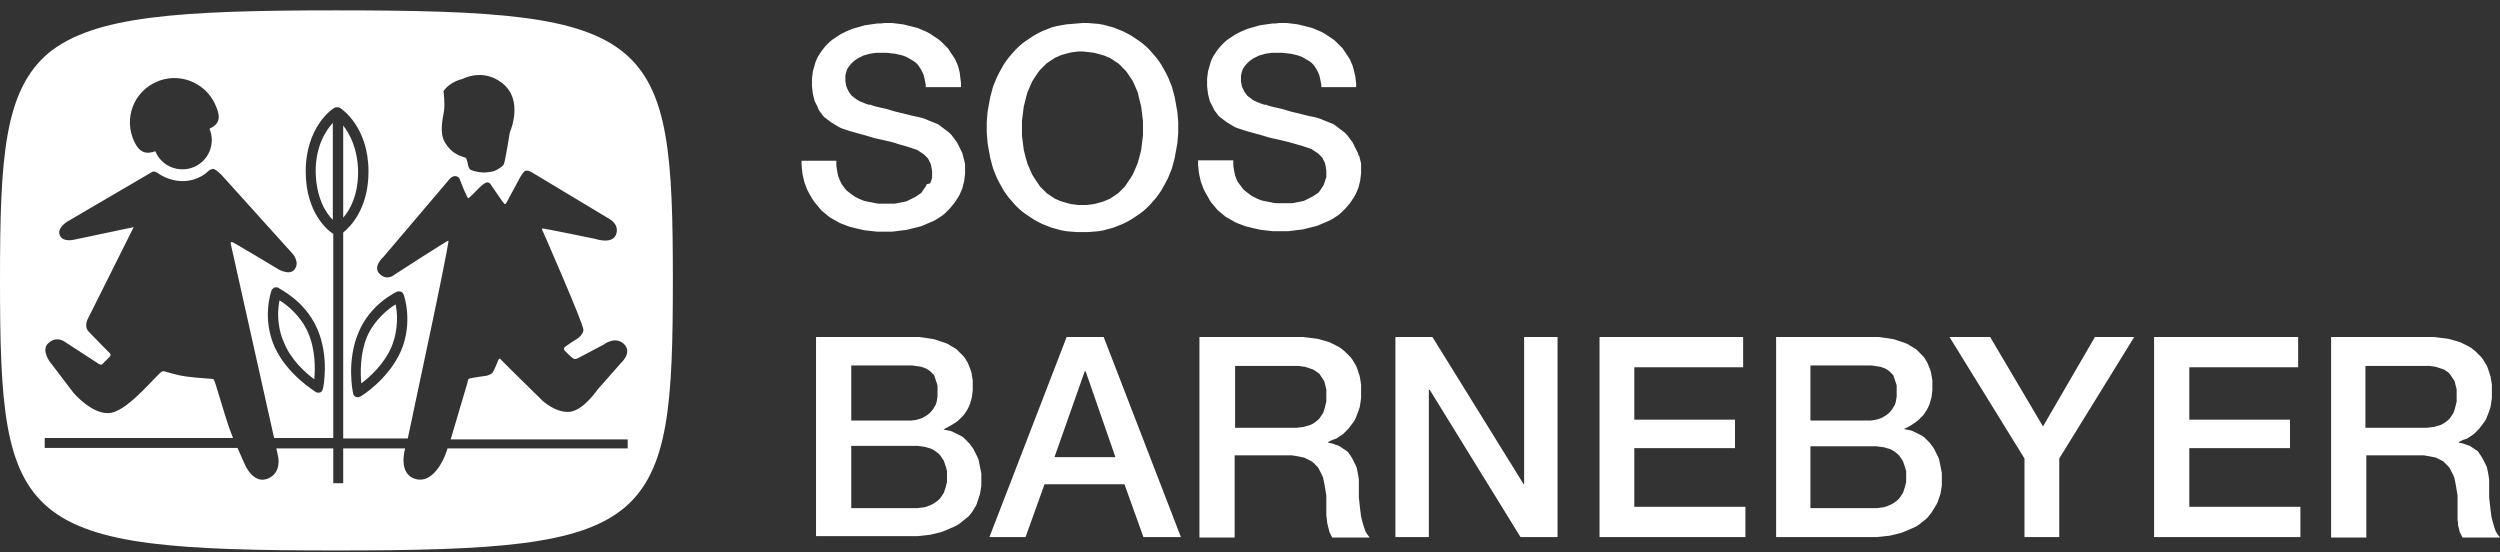 <svg width="181" height="40" viewBox="0 0 181 40" fill="none" xmlns="http://www.w3.org/2000/svg">
<rect x="0" y="0" width="181" height="40" fill="#333333" stroke="none"/>
<path d="M24.848 9.088V15.758C25.339 15.202 25.927 14.155 25.927 12.423C25.894 10.723 25.306 9.676 24.848 9.088ZM22.756 27.462C22.821 26.71 22.854 25.337 22.298 24.062C21.742 22.82 20.761 22.068 20.238 21.741C20.107 22.362 20.009 23.572 20.565 24.814C21.088 26.089 22.134 27.005 22.756 27.462ZM24.096 15.921V8.892C23.606 9.447 22.854 10.526 22.854 12.423C22.887 14.352 23.606 15.431 24.096 15.921ZM28.346 25.108C28.87 23.833 28.772 22.623 28.641 22.035C28.118 22.362 27.137 23.114 26.581 24.356C26.058 25.599 26.091 27.005 26.156 27.756C26.777 27.299 27.823 26.351 28.346 25.108ZM45.184 3.824C41.948 1.143 35.866 0.75 24.325 0.75C12.849 0.75 6.801 1.176 3.531 3.824C0.294 6.537 0 11.442 0 20.269C0 29.195 0.294 34.099 3.531 36.78C6.768 39.461 12.849 39.854 24.325 39.854C35.866 39.854 41.948 39.461 45.184 36.78C48.421 34.067 48.715 29.162 48.715 20.269C48.715 11.409 48.421 6.505 45.184 3.824ZM32.106 6.603C32.597 5.884 33.48 5.72 33.48 5.72C33.48 5.72 34.951 4.903 36.357 6.014C37.959 7.257 36.913 9.578 36.913 9.578C36.913 9.578 36.586 11.605 36.488 11.867C36.389 12.128 35.768 12.39 35.768 12.39C35.768 12.39 35.409 12.488 35.016 12.488C34.624 12.488 34.199 12.357 34.068 12.292C33.905 12.194 33.872 11.867 33.872 11.867C33.872 11.867 33.807 11.572 33.741 11.442C33.643 11.344 32.793 11.311 32.205 10.297C31.812 9.611 32.041 8.663 32.139 8.074C32.237 7.486 32.106 6.603 32.106 6.603ZM11.28 5.949C12.882 5.197 14.811 5.916 15.563 7.518C16.053 8.565 15.857 8.99 15.171 9.317C15.268 9.578 15.334 9.84 15.334 10.134C15.334 11.311 14.386 12.259 13.209 12.259C12.326 12.259 11.574 11.736 11.247 10.951C10.593 11.18 10.103 11.082 9.71 10.232C8.958 8.597 9.645 6.701 11.28 5.949ZM45.446 32.465H32.401L32.303 32.759C32.303 32.759 31.551 35.047 30.112 34.688C28.772 34.328 29.327 32.497 29.327 32.497V32.465H24.848V34.982H24.129V32.465H20.009L20.14 33.086C20.14 33.086 20.402 34.23 19.388 34.655C18.309 35.08 17.721 33.609 17.721 33.609C17.721 33.609 17.492 33.118 17.198 32.432H3.237V31.713H16.871C16.773 31.451 16.674 31.189 16.576 30.928C16.151 29.686 15.563 27.528 15.465 27.462C15.334 27.397 14.484 27.397 13.536 27.266C12.555 27.135 11.901 26.841 11.77 26.874C11.476 26.939 9.416 29.62 8.076 29.882C6.735 30.143 5.297 28.41 5.297 28.41L3.629 26.22C3.629 26.22 2.975 25.37 3.466 24.879C4.054 24.291 4.643 24.716 4.643 24.716C4.643 24.716 6.899 26.187 7.16 26.351C7.356 26.449 7.389 26.383 7.389 26.383C7.389 26.383 7.749 26.024 7.945 25.828C8.076 25.664 7.945 25.566 7.945 25.566C7.945 25.566 6.833 24.454 6.408 23.997C6.049 23.604 6.376 23.049 6.376 23.049L9.678 16.444L5.329 17.36C5.329 17.36 4.512 17.556 4.316 17C4.12 16.444 4.97 15.986 4.97 15.986L10.724 12.619C10.724 12.619 10.986 12.455 11.084 12.423C11.214 12.39 11.411 12.521 11.411 12.521C11.411 12.521 12.195 13.142 13.307 13.109C14.418 13.076 15.04 12.423 15.04 12.423C15.04 12.423 15.203 12.259 15.399 12.226C15.595 12.194 16.086 12.717 16.086 12.717L21.186 18.373C21.186 18.373 21.742 18.994 21.317 19.517C20.957 19.975 20.14 19.485 20.14 19.485C20.14 19.485 16.936 17.556 16.805 17.523C16.674 17.49 16.707 17.654 16.707 17.654L19.846 31.713H24.129V16.934C23.802 16.738 22.134 15.463 22.134 12.423C22.134 9.12 24.129 7.845 24.194 7.813C24.325 7.747 24.488 7.747 24.619 7.813C24.717 7.878 26.679 9.153 26.679 12.423C26.679 15.104 25.371 16.411 24.848 16.836V31.745H29.524L31.453 22.623C31.453 22.623 32.532 17.458 32.466 17.425C32.401 17.392 28.575 19.877 28.575 19.877C28.575 19.877 28.052 20.367 27.497 19.844C26.941 19.321 27.758 18.602 27.758 18.602L32.564 12.946C32.564 12.946 32.728 12.749 32.956 12.749C33.251 12.782 33.283 12.978 33.283 12.978C33.283 12.978 33.807 14.352 33.905 14.352C33.97 14.352 34.689 13.6 34.689 13.6C34.689 13.6 35.049 13.24 35.245 13.207C35.441 13.175 35.539 13.371 35.539 13.371L36.324 14.515C36.324 14.515 36.52 14.777 36.553 14.777C36.618 14.777 36.684 14.646 36.684 14.646L37.599 12.946C37.599 12.946 37.795 12.553 37.992 12.39C38.188 12.259 38.58 12.521 38.58 12.521L44.073 15.823C44.073 15.823 44.825 16.183 44.629 16.902C44.4 17.752 43.092 17.294 43.092 17.294C43.092 17.294 39.299 16.509 39.267 16.542C39.201 16.608 39.299 16.738 39.299 16.738C39.299 16.738 42.275 23.506 42.242 23.898C42.209 24.226 41.849 24.487 41.849 24.487C41.849 24.487 40.836 25.108 40.836 25.206C40.803 25.304 40.901 25.402 40.901 25.402C40.901 25.402 41.425 25.958 41.588 25.991C41.719 26.024 41.98 25.86 41.98 25.86L43.713 24.945C43.713 24.945 44.531 24.291 45.184 24.912C45.806 25.533 44.956 26.285 44.956 26.285L43.255 28.214C43.255 28.214 42.275 29.686 41.261 29.816C40.215 29.914 39.267 28.999 39.267 28.999C39.267 28.999 36.259 26.056 36.226 25.991C36.161 25.926 36.095 26.024 36.095 26.024C36.095 26.024 35.768 26.874 35.638 27.005C35.507 27.135 35.245 27.201 35.245 27.201C35.245 27.201 34.003 27.364 33.937 27.43C33.872 27.462 33.839 27.724 33.839 27.724L32.63 31.811H45.446V32.465ZM22.952 23.768C23.867 25.795 23.41 28.084 23.377 28.149C23.344 28.28 23.279 28.378 23.181 28.41C23.083 28.443 22.952 28.443 22.854 28.378C22.788 28.312 20.794 27.135 19.878 25.108C18.963 23.049 19.617 21.152 19.65 21.054C19.682 20.956 19.748 20.891 19.846 20.825C19.944 20.793 20.042 20.793 20.14 20.825C20.206 20.923 22.036 21.708 22.952 23.768ZM28.739 21.119C28.837 21.087 28.935 21.087 29.033 21.119C29.131 21.152 29.197 21.25 29.229 21.348C29.262 21.414 29.916 23.343 29.033 25.402C28.15 27.43 26.189 28.672 26.091 28.705C25.992 28.77 25.862 28.77 25.764 28.737C25.666 28.705 25.567 28.574 25.567 28.476C25.535 28.378 25.077 26.122 25.96 24.062C26.81 22.002 28.674 21.152 28.739 21.119Z" fill="white"/>
<path d="M64.05 1.667H64.345H64.606L64.868 1.699L65.129 1.732L65.391 1.765L65.653 1.83L65.914 1.895L66.176 1.961L66.437 2.026L66.666 2.124L66.895 2.222L67.124 2.32L67.353 2.451L67.549 2.582L67.745 2.713L67.941 2.844L68.137 3.007L68.301 3.17L68.464 3.334L68.628 3.497L68.759 3.694L68.889 3.89L69.02 4.086L69.151 4.282L69.249 4.511L69.347 4.74L69.412 4.969L69.478 5.23L69.511 5.492L69.543 5.753L69.576 6.015V6.309H67.026V6.146L66.993 5.982L66.96 5.819L66.928 5.655L66.895 5.525L66.862 5.394L66.797 5.263L66.731 5.132L66.666 5.001L66.601 4.903L66.535 4.805L66.47 4.707L66.372 4.609L66.274 4.511L66.176 4.446L66.078 4.38L65.849 4.249L65.62 4.119L65.358 4.021L65.097 3.955L64.802 3.89L64.508 3.857L64.214 3.824H63.887H63.658H63.429L63.2 3.857L62.972 3.89L62.743 3.955L62.514 4.021L62.318 4.119L62.121 4.217L61.925 4.347L61.762 4.478L61.598 4.642L61.468 4.805L61.402 4.903L61.337 5.001L61.304 5.099L61.272 5.198L61.239 5.328L61.206 5.459V5.59V5.721V5.917L61.239 6.08L61.272 6.244L61.337 6.407L61.402 6.538L61.468 6.669L61.566 6.8L61.664 6.93L61.795 7.028L61.925 7.127L62.056 7.225L62.22 7.323L62.383 7.388L62.547 7.454L62.71 7.519L62.906 7.584H62.939H62.972H63.037L63.102 7.617L63.2 7.65L63.299 7.682L63.429 7.715L63.56 7.748L63.854 7.813L64.149 7.879L64.476 7.977L64.802 8.075L65.489 8.238L66.143 8.402L66.306 8.434L66.47 8.467L66.601 8.5L66.731 8.532L66.83 8.565L66.928 8.598L67.026 8.631L67.091 8.663L67.255 8.729L67.418 8.794L67.582 8.859L67.745 8.925L67.909 8.99L68.039 9.088L68.17 9.186L68.301 9.284L68.432 9.383L68.562 9.481L68.693 9.579L68.791 9.677L68.889 9.775L68.987 9.906L69.086 10.036L69.184 10.167L69.282 10.298L69.347 10.429L69.412 10.559L69.478 10.69L69.543 10.821L69.609 10.952L69.674 11.083L69.707 11.213L69.74 11.344L69.772 11.475L69.805 11.606L69.838 11.737L69.87 11.867V11.998V12.129V12.26V12.554L69.838 12.848L69.805 13.11L69.74 13.371L69.674 13.633L69.576 13.862L69.478 14.091L69.347 14.319L69.216 14.516L69.086 14.712L68.922 14.908L68.759 15.104L68.595 15.268L68.432 15.431L68.236 15.595L68.039 15.725L67.843 15.856L67.614 15.987L67.385 16.085L67.157 16.183L66.928 16.281L66.699 16.379L66.437 16.445L66.176 16.51L65.914 16.575L65.653 16.641L65.391 16.674L65.129 16.706L64.868 16.739L64.606 16.772H64.345H64.083H63.789H63.495L63.2 16.739L62.906 16.706L62.612 16.674L62.318 16.608L62.023 16.543L61.762 16.477L61.5 16.412L61.239 16.314L60.977 16.216L60.748 16.118L60.52 15.987L60.291 15.856L60.062 15.725L59.866 15.562L59.669 15.398L59.473 15.235L59.31 15.039L59.146 14.843L58.983 14.646L58.819 14.418L58.689 14.189L58.558 13.96L58.427 13.698L58.329 13.437L58.231 13.175L58.165 12.881L58.1 12.587L58.067 12.292L58.035 11.965V11.639H60.552V11.835V12.031L60.585 12.227L60.618 12.423L60.65 12.587L60.683 12.75L60.748 12.914L60.814 13.077L60.879 13.208L60.944 13.339L61.043 13.469L61.141 13.6L61.239 13.731L61.337 13.829L61.468 13.927L61.598 14.025L61.729 14.123L61.86 14.221L61.991 14.287L62.121 14.352L62.252 14.418L62.416 14.483L62.579 14.548L62.743 14.581L62.906 14.614L63.07 14.646L63.233 14.679L63.397 14.712L63.593 14.745H63.789H63.985H64.181H64.377H64.574H64.77L64.966 14.712L65.129 14.679L65.293 14.646L65.456 14.614L65.62 14.581L65.751 14.516L65.882 14.45L66.012 14.385L66.143 14.319L66.274 14.254L66.372 14.189L66.47 14.123L66.568 14.058L66.666 13.992L66.731 13.927L66.797 13.829L66.862 13.731L66.928 13.633L66.993 13.535L67.058 13.437L67.091 13.339L67.353 13.273L67.385 13.175L67.418 13.077L67.451 12.979L67.484 12.881V12.783V12.685V12.587V12.39L67.451 12.194L67.418 12.031L67.385 11.867L67.32 11.737L67.255 11.606L67.189 11.475L67.091 11.377L66.993 11.279L66.895 11.181L66.797 11.115L66.699 11.05L66.601 10.985L66.503 10.919L66.405 10.854L66.306 10.821L66.11 10.756L65.914 10.69L65.718 10.625L65.489 10.559L65.26 10.494L65.031 10.429L64.737 10.331L64.476 10.265L64.214 10.2L63.92 10.134L63.626 10.069L63.331 10.004L63.004 9.906L62.677 9.808L62.318 9.709L61.958 9.611L61.729 9.546L61.5 9.481L61.304 9.415L61.108 9.35L60.912 9.284L60.716 9.186L60.552 9.088L60.389 8.99L60.225 8.892L60.094 8.794L59.964 8.696L59.833 8.598L59.702 8.5L59.604 8.402L59.506 8.271L59.408 8.14L59.31 8.009L59.244 7.879L59.179 7.715L59.114 7.584L59.048 7.454L58.983 7.323L58.95 7.192L58.917 7.061L58.852 6.8L58.819 6.538L58.787 6.244V5.95V5.688L58.819 5.426L58.852 5.165L58.917 4.936L58.983 4.707L59.048 4.478L59.146 4.249L59.244 4.053L59.375 3.857L59.506 3.661L59.637 3.497L59.767 3.334L59.931 3.17L60.094 3.007L60.258 2.876L60.454 2.745L60.65 2.615L60.846 2.484L61.043 2.386L61.239 2.288L61.468 2.19L61.697 2.092L61.925 2.026L62.154 1.961L62.383 1.895L62.612 1.83L62.841 1.797L63.07 1.765L63.299 1.732L63.527 1.699H63.756L64.05 1.667ZM78.371 3.726H78.077L77.815 3.759L77.554 3.792L77.292 3.857L77.063 3.922L76.834 3.988L76.605 4.086L76.376 4.184L76.18 4.315L75.984 4.446L75.788 4.576L75.625 4.74L75.461 4.903L75.298 5.067L75.167 5.23L75.036 5.426L74.905 5.623L74.775 5.819L74.676 6.015L74.578 6.244L74.48 6.473L74.382 6.702L74.317 6.93L74.251 7.192L74.186 7.454L74.121 7.715L74.088 7.977L74.055 8.238L74.022 8.5L73.99 8.761V9.023V9.284V9.546V9.808L74.022 10.069L74.055 10.331L74.088 10.592L74.121 10.854L74.186 11.115L74.251 11.377L74.317 11.606L74.382 11.835L74.48 12.063L74.578 12.292L74.676 12.521L74.775 12.717L74.905 12.914L75.036 13.11L75.167 13.306L75.298 13.502L75.461 13.666L75.625 13.829L75.788 13.992L75.984 14.123L76.18 14.254L76.376 14.385L76.605 14.483L76.834 14.581L77.063 14.646L77.292 14.712L77.554 14.777L77.815 14.81L78.077 14.843H78.371H78.665L78.927 14.81L79.188 14.777L79.45 14.712L79.679 14.646L79.908 14.581L80.136 14.483L80.365 14.385L80.561 14.254L80.758 14.123L80.954 13.992L81.117 13.829L81.281 13.666L81.444 13.502L81.575 13.306L81.706 13.11L81.837 12.914L81.967 12.717L82.066 12.521L82.163 12.292L82.262 12.063L82.36 11.835L82.425 11.606L82.49 11.377L82.556 11.115L82.621 10.854L82.654 10.592L82.687 10.331L82.719 10.069L82.752 9.808V9.546V9.284V9.023V8.761L82.719 8.5L82.687 8.238L82.654 7.977L82.621 7.715L82.556 7.454L82.49 7.192L82.425 6.93L82.392 6.734L82.294 6.505L82.196 6.276L82.098 6.048L82 5.851L81.869 5.655L81.739 5.459L81.608 5.263L81.477 5.099L81.314 4.936L81.15 4.773L80.987 4.609L80.79 4.478L80.594 4.347L80.398 4.217L80.169 4.119L79.94 4.021L79.711 3.955L79.483 3.89L79.221 3.824L78.959 3.792L78.698 3.759L78.371 3.726ZM78.371 1.667H78.763L79.156 1.699L79.548 1.732L79.908 1.797L80.267 1.895L80.627 1.993L80.954 2.124L81.281 2.255L81.608 2.418L81.902 2.582L82.196 2.778L82.49 2.974L82.752 3.17L83.014 3.399L83.243 3.628L83.471 3.89L83.7 4.151L83.896 4.413L84.093 4.707L84.256 5.001L84.419 5.296L84.583 5.623L84.714 5.95L84.844 6.276L84.943 6.636L85.041 6.996L85.106 7.355L85.171 7.715L85.237 8.075L85.27 8.434L85.302 8.827V9.219V9.611L85.27 10.004L85.237 10.396L85.171 10.756L85.106 11.115L85.041 11.475L84.943 11.835L84.844 12.194L84.714 12.521L84.583 12.848L84.419 13.175L84.256 13.469L84.093 13.764L83.896 14.058L83.7 14.319L83.471 14.581L83.243 14.843L83.014 15.071L82.752 15.3L82.49 15.496L82.196 15.693L81.902 15.889L81.608 16.052L81.281 16.216L80.954 16.346L80.627 16.477L80.267 16.575L79.908 16.674L79.548 16.739L79.156 16.772L78.763 16.804H78.371H77.979L77.586 16.772L77.194 16.739L76.834 16.674L76.475 16.575L76.115 16.477L75.788 16.346L75.461 16.216L75.134 16.052L74.84 15.889L74.546 15.693L74.251 15.496L73.99 15.3L73.728 15.071L73.499 14.843L73.27 14.581L73.042 14.319L72.846 14.058L72.649 13.764L72.486 13.469L72.322 13.175L72.159 12.848L72.028 12.521L71.897 12.194L71.799 11.835L71.701 11.475L71.636 11.115L71.57 10.756L71.505 10.396L71.472 10.004L71.44 9.611V9.219V8.827L71.472 8.434L71.505 8.075L71.57 7.715L71.636 7.355L71.701 6.996L71.799 6.636L71.897 6.276L72.028 5.95L72.159 5.623L72.322 5.296L72.486 5.001L72.649 4.707L72.846 4.413L73.042 4.151L73.27 3.89L73.499 3.628L73.728 3.399L73.99 3.17L74.251 2.974L74.546 2.778L74.84 2.582L75.134 2.418L75.461 2.255L75.788 2.124L76.115 1.993L76.475 1.895L76.834 1.83L77.194 1.765L77.586 1.732L77.979 1.699L78.371 1.667ZM92.593 1.667H92.888H93.182L93.443 1.699L93.705 1.732L93.966 1.765L94.228 1.83L94.49 1.895L94.751 1.961L95.013 2.026L95.242 2.124L95.47 2.222L95.699 2.32L95.928 2.451L96.124 2.582L96.32 2.713L96.517 2.844L96.713 3.007L96.876 3.17L97.04 3.334L97.203 3.497L97.334 3.694L97.465 3.89L97.596 4.086L97.726 4.282L97.824 4.511L97.922 4.74L97.988 4.969L98.053 5.23L98.119 5.492L98.151 5.753L98.184 6.015V6.309H95.667V6.146L95.634 5.982L95.601 5.819L95.569 5.655L95.536 5.525L95.503 5.394L95.438 5.263L95.372 5.132L95.307 5.001L95.242 4.903L95.176 4.805L95.111 4.707L95.013 4.609L94.915 4.511L94.817 4.446L94.718 4.38L94.49 4.249L94.261 4.119L93.999 4.021L93.738 3.955L93.443 3.89L93.149 3.857L92.855 3.824H92.528H92.299H92.07L91.841 3.857L91.612 3.89L91.383 3.955L91.155 4.021L90.959 4.119L90.762 4.217L90.566 4.347L90.403 4.478L90.239 4.642L90.108 4.805L90.043 4.903L89.978 5.001L89.945 5.099L89.912 5.198L89.88 5.328L89.847 5.459V5.59V5.721V5.917L89.88 6.08L89.912 6.244L89.978 6.407L90.043 6.538L90.108 6.669L90.207 6.8L90.305 6.93L90.435 7.028L90.566 7.127L90.697 7.225L90.86 7.323L91.024 7.388L91.187 7.454L91.351 7.519L91.547 7.584H91.58H91.612H91.678L91.743 7.617L91.841 7.65L91.939 7.682L92.07 7.715L92.201 7.748L92.495 7.813L92.789 7.879L93.116 7.977L93.443 8.075L94.13 8.238L94.784 8.402L94.947 8.434L95.111 8.467L95.242 8.5L95.372 8.532L95.47 8.565L95.569 8.598L95.667 8.631L95.732 8.663L95.895 8.729L96.059 8.794L96.222 8.859L96.386 8.925L96.549 8.99L96.68 9.088L96.811 9.186L96.942 9.284L97.072 9.383L97.203 9.481L97.334 9.579L97.432 9.677L97.53 9.775L97.628 9.906L97.726 10.036L97.824 10.167L97.922 10.298L97.988 10.429L98.053 10.559L98.119 10.69L98.184 10.821L98.249 10.952L98.315 11.083L98.347 11.213L98.413 11.312L98.446 11.442L98.478 11.573L98.511 11.704L98.544 11.835V11.965V12.096V12.227V12.521L98.511 12.816L98.478 13.077L98.413 13.339L98.347 13.6L98.249 13.829L98.151 14.058L98.021 14.287L97.89 14.483L97.759 14.679L97.596 14.875L97.432 15.071L97.269 15.235L97.105 15.398L96.909 15.562L96.713 15.693L96.517 15.823L96.288 15.954L96.059 16.052L95.83 16.15L95.601 16.248L95.372 16.346L95.111 16.412L94.849 16.477L94.588 16.543L94.326 16.608L94.064 16.641L93.803 16.674L93.541 16.706L93.28 16.739H93.018H92.757H92.463H92.168L91.874 16.706L91.58 16.674L91.285 16.641L90.991 16.575L90.697 16.51L90.435 16.445L90.174 16.379L89.912 16.281L89.651 16.183L89.422 16.085L89.193 15.954L88.964 15.823L88.735 15.693L88.539 15.529L88.343 15.366L88.147 15.202L87.983 15.006L87.82 14.81L87.656 14.614L87.525 14.385L87.395 14.156L87.264 13.927L87.133 13.666L87.035 13.404L86.937 13.142L86.872 12.848L86.806 12.554L86.773 12.26L86.741 11.933V11.606H89.291V11.802V11.998L89.324 12.194L89.356 12.39L89.389 12.554L89.422 12.717L89.487 12.881L89.553 13.044L89.618 13.175L89.716 13.306L89.814 13.437L89.912 13.568L90.01 13.698L90.108 13.796L90.239 13.894L90.37 13.992L90.501 14.091L90.632 14.189L90.762 14.254L90.893 14.319L91.024 14.385L91.187 14.45L91.351 14.516L91.514 14.548L91.678 14.581L91.841 14.614L92.005 14.646L92.168 14.679L92.364 14.712H92.561H92.757H92.953H93.149H93.345H93.541L93.738 14.679L93.901 14.646L94.064 14.614L94.228 14.581L94.391 14.548L94.522 14.483L94.653 14.418L94.784 14.352L94.915 14.287L95.045 14.221L95.143 14.156L95.242 14.091L95.34 14.025L95.438 13.96L95.503 13.894L95.569 13.796L95.634 13.698L95.699 13.6L95.765 13.502L95.83 13.404L95.863 13.306L95.895 13.208L95.928 13.11L95.961 13.012L95.993 12.914L96.026 12.816V12.717V12.619V12.521V12.325L95.993 12.129L95.961 11.965L95.928 11.802L95.863 11.671L95.797 11.54L95.732 11.41L95.634 11.312L95.536 11.213L95.438 11.115L95.34 11.05L95.242 10.985L95.143 10.919L95.045 10.854L94.947 10.788L94.849 10.756L94.653 10.69L94.457 10.625L94.261 10.559L94.032 10.494L93.803 10.429L93.574 10.363L93.345 10.298L93.084 10.233L92.822 10.167L92.528 10.102L92.234 10.036L91.939 9.971L91.612 9.873L91.285 9.775L90.926 9.677L90.566 9.579L90.337 9.513L90.108 9.448L89.912 9.383L89.716 9.317L89.52 9.252L89.324 9.154L89.16 9.056L88.997 8.957L88.833 8.859L88.703 8.761L88.572 8.663L88.441 8.565L88.31 8.467L88.212 8.369L88.114 8.238L88.016 8.107L87.918 7.977L87.853 7.846L87.787 7.715L87.722 7.584L87.656 7.454L87.591 7.323L87.558 7.192L87.525 7.061L87.46 6.8L87.427 6.538L87.395 6.244V5.95V5.688L87.427 5.426L87.46 5.165L87.525 4.936L87.591 4.707L87.656 4.478L87.754 4.249L87.853 4.053L87.983 3.857L88.114 3.661L88.245 3.497L88.376 3.334L88.539 3.17L88.703 3.007L88.866 2.876L89.062 2.745L89.258 2.615L89.454 2.484L89.651 2.386L89.847 2.288L90.076 2.19L90.305 2.092L90.534 2.026L90.762 1.961L90.991 1.895L91.22 1.83L91.449 1.797L91.678 1.765L91.907 1.732L92.135 1.699H92.364L92.593 1.667Z" fill="white"/>
<path d="M61.631 32.279V36.791H66.11H66.404L66.666 36.759L66.927 36.726L67.156 36.66L67.385 36.562L67.581 36.464L67.777 36.334L67.941 36.203L68.006 36.137L68.072 36.072L68.137 35.974L68.203 35.876L68.268 35.778L68.333 35.68L68.366 35.582L68.399 35.483L68.431 35.385L68.464 35.287L68.497 35.157L68.529 35.026L68.562 34.895V34.764V34.633V34.503V34.372V34.241V34.11L68.529 33.98L68.497 33.849L68.464 33.751L68.431 33.653L68.399 33.554L68.366 33.456L68.333 33.358L68.268 33.26L68.203 33.162L68.137 33.064L68.072 32.966L68.006 32.901L67.941 32.835L67.777 32.704L67.581 32.574L67.385 32.476L67.156 32.41L66.927 32.345L66.666 32.312L66.404 32.279H66.11H61.631ZM61.631 26.46V30.448H65.75H65.979L66.208 30.416L66.404 30.383L66.6 30.318L66.797 30.252L66.96 30.154L67.124 30.056L67.287 29.925L67.418 29.795L67.549 29.631L67.647 29.468L67.745 29.304L67.81 29.108L67.843 28.912L67.876 28.683V28.454V28.323V28.192V28.062V27.931L67.843 27.8L67.81 27.702L67.777 27.604L67.745 27.506L67.712 27.408L67.679 27.31L67.647 27.212L67.614 27.146L67.549 27.081L67.483 27.015L67.418 26.95L67.352 26.885L67.222 26.787L67.058 26.689L66.895 26.623L66.698 26.558L66.502 26.525L66.273 26.492L66.045 26.46H65.783H61.631ZM59.081 24.4H66.11H66.339H66.568L66.797 24.433L67.025 24.465L67.254 24.498L67.451 24.531L67.647 24.563L67.843 24.629L68.039 24.694L68.235 24.759L68.431 24.825L68.595 24.89L68.758 24.988L68.922 25.087L69.085 25.185L69.249 25.283L69.379 25.413L69.51 25.544L69.641 25.675L69.772 25.806L69.87 25.937L69.968 26.1L70.066 26.264L70.132 26.427L70.197 26.59L70.262 26.754L70.328 26.95L70.36 27.146L70.393 27.342L70.426 27.539V27.767V27.996V28.258L70.393 28.52L70.36 28.781L70.295 29.01L70.23 29.239L70.132 29.468L70.033 29.664L69.903 29.86L69.772 30.056L69.608 30.22L69.445 30.383L69.249 30.547L69.052 30.677L68.824 30.808L68.595 30.939L68.333 31.07V31.102L68.497 31.135L68.66 31.168L68.824 31.2L68.987 31.266L69.118 31.331L69.249 31.397L69.379 31.462L69.51 31.527L69.641 31.593L69.772 31.691L69.87 31.789L69.968 31.887L70.066 31.985L70.164 32.083L70.262 32.214L70.36 32.345L70.458 32.476L70.524 32.606L70.589 32.737L70.655 32.868L70.72 32.999L70.785 33.13L70.851 33.293L70.883 33.456L70.916 33.62L70.949 33.783L70.981 33.947L71.014 34.11L71.047 34.274V34.437V34.601V34.797V34.993V35.189L71.014 35.385L70.981 35.582L70.949 35.778L70.883 35.974L70.818 36.17L70.753 36.366L70.687 36.562L70.589 36.726L70.491 36.889L70.393 37.053L70.262 37.216L70.132 37.38L69.968 37.511L69.805 37.641L69.641 37.772L69.478 37.903L69.281 38.034L69.085 38.132L68.856 38.23L68.627 38.328L68.399 38.426L68.137 38.524L67.876 38.59L67.614 38.655L67.32 38.72L67.025 38.753L66.731 38.786L66.404 38.818H66.077H65.718H59.081V24.4ZM78.534 26.885L76.344 33.097H80.757L78.6 26.885H78.534ZM77.226 24.4H79.907L85.498 38.884H82.784L81.411 35.059H75.624L74.251 38.884H71.635L77.226 24.4ZM89.421 26.46V30.972H93.574H93.868L94.13 30.939L94.391 30.906L94.62 30.841L94.849 30.775L95.045 30.677L95.241 30.547L95.405 30.416L95.47 30.35L95.535 30.285L95.601 30.187L95.666 30.089L95.732 29.991L95.797 29.893L95.83 29.795L95.862 29.697L95.895 29.598L95.928 29.468L95.96 29.337L95.993 29.206L96.026 29.075V28.945V28.814V28.683V28.52V28.356V28.192L95.993 28.062L95.96 27.931L95.928 27.8L95.895 27.669L95.862 27.571L95.797 27.473L95.732 27.375L95.666 27.277L95.601 27.179L95.535 27.081L95.47 27.015L95.372 26.95L95.274 26.885L95.176 26.819L95.078 26.754L94.98 26.721L94.882 26.689L94.784 26.656L94.685 26.623L94.587 26.59L94.489 26.558L94.26 26.525L94.031 26.492H93.803H93.574H89.421V26.46ZM86.871 24.4H93.77H94.064H94.358L94.62 24.433L94.882 24.465L95.143 24.498L95.405 24.531L95.633 24.596L95.862 24.662L96.091 24.727L96.287 24.792L96.484 24.89L96.68 24.988L96.876 25.087L97.039 25.185L97.203 25.315L97.366 25.446L97.497 25.577L97.628 25.708L97.759 25.838L97.889 26.002L97.988 26.165L98.086 26.329L98.184 26.492L98.249 26.656L98.314 26.852L98.38 27.048L98.445 27.244L98.478 27.441L98.511 27.637L98.543 27.866V28.094V28.323V28.585V28.814L98.511 29.043L98.478 29.271L98.445 29.468L98.38 29.664L98.314 29.86L98.249 30.023L98.184 30.187L98.118 30.35L98.02 30.514L97.922 30.645L97.824 30.775L97.726 30.906L97.628 31.037L97.53 31.135L97.432 31.233L97.334 31.331L97.236 31.429L97.138 31.495L97.039 31.56L96.941 31.625L96.843 31.691L96.745 31.756L96.647 31.789L96.549 31.822L96.451 31.854L96.385 31.887L96.32 31.92L96.255 31.952L96.189 31.985L96.157 32.018V32.05L96.32 32.083L96.484 32.116L96.647 32.181L96.843 32.247L96.941 32.279L97.039 32.345L97.138 32.41L97.236 32.476L97.334 32.541L97.432 32.606L97.53 32.672L97.628 32.77L97.693 32.868L97.759 32.966L97.824 33.064L97.889 33.162L97.955 33.293L98.02 33.424L98.086 33.554L98.151 33.685L98.216 33.816L98.249 33.98L98.282 34.143L98.314 34.306L98.347 34.503L98.38 34.699V34.895V35.091V35.418V35.712V36.007L98.413 36.301L98.445 36.595L98.478 36.889L98.511 37.151L98.543 37.413L98.609 37.674L98.674 37.903L98.74 38.132L98.805 38.328L98.87 38.491L98.968 38.655L99.067 38.786L99.165 38.916H96.451L96.385 38.786L96.32 38.655L96.255 38.524L96.222 38.393L96.189 38.263L96.157 38.132L96.124 38.001L96.091 37.87L96.059 37.576L96.026 37.314V37.053V36.791V36.562V36.334V36.105V35.876L95.993 35.68L95.96 35.483L95.928 35.287L95.895 35.091L95.862 34.928L95.83 34.764L95.797 34.601L95.732 34.437L95.666 34.306L95.601 34.176L95.535 34.045L95.47 33.914L95.372 33.783L95.274 33.685L95.176 33.587L95.078 33.489L94.947 33.391L94.816 33.326L94.685 33.26L94.555 33.195L94.424 33.13L94.26 33.097L94.097 33.064L93.933 33.031L93.737 32.999L93.541 32.966H93.345H93.116H89.389V38.916H86.839V24.4H86.871ZM101.028 24.4H103.709L110.314 35.059H110.346V24.4H112.766V38.884H110.085L103.513 28.225H103.448V38.884H101.028V24.4ZM115.774 24.4H126.203V26.59H118.324V30.383H125.615V32.443H118.324V36.693H126.367V38.884H115.806V24.4H115.774ZM131.075 32.279V36.791H135.554H135.848L136.11 36.759L136.371 36.726L136.6 36.66L136.829 36.562L137.025 36.464L137.222 36.334L137.385 36.203L137.45 36.137L137.516 36.072L137.581 35.974L137.647 35.876L137.712 35.778L137.777 35.68L137.81 35.582L137.843 35.483L137.875 35.385L137.908 35.287L137.941 35.157L137.974 35.026L138.006 34.895V34.764V34.633V34.503V34.372V34.241V34.11L137.974 34.012L137.941 33.881L137.908 33.783L137.875 33.685L137.843 33.587L137.81 33.489L137.777 33.391L137.712 33.293L137.647 33.195L137.581 33.097L137.516 32.999L137.45 32.933L137.385 32.868L137.222 32.737L137.025 32.606L136.829 32.508L136.6 32.443L136.371 32.377L136.11 32.345L135.848 32.312H135.554H131.075V32.279ZM131.075 26.46V30.448H135.194H135.423L135.652 30.416L135.848 30.383L136.045 30.318L136.241 30.252L136.404 30.154L136.568 30.056L136.731 29.925L136.862 29.795L136.993 29.631L137.091 29.468L137.189 29.304L137.254 29.108L137.287 28.912L137.32 28.683V28.454V28.323V28.192V28.062V27.931L137.287 27.8L137.254 27.702L137.222 27.604L137.189 27.506L137.156 27.408L137.123 27.31L137.091 27.212L137.058 27.146L136.993 27.081L136.927 27.015L136.862 26.95L136.796 26.885L136.666 26.787L136.502 26.689L136.339 26.623L136.143 26.558L135.946 26.525L135.718 26.492L135.489 26.46H135.227H131.075ZM128.557 24.4H135.587H135.816H136.045L136.273 24.433L136.502 24.465L136.731 24.498L136.927 24.531L137.123 24.563L137.32 24.629L137.516 24.694L137.712 24.759L137.908 24.825L138.072 24.89L138.235 24.988L138.399 25.087L138.562 25.185L138.725 25.283L138.856 25.413L138.987 25.544L139.118 25.675L139.249 25.806L139.347 25.937L139.445 26.1L139.543 26.264L139.608 26.427L139.674 26.59L139.739 26.754L139.804 26.95L139.837 27.146L139.87 27.342L139.903 27.539V27.767V27.996V28.258L139.87 28.52L139.837 28.781L139.772 29.01L139.706 29.239L139.608 29.468L139.51 29.664L139.379 29.86L139.249 30.056L139.085 30.22L138.922 30.383L138.725 30.547L138.529 30.677L138.333 30.808L138.104 30.939L137.875 31.037V31.07L138.039 31.102L138.202 31.135L138.366 31.168L138.529 31.233L138.66 31.299L138.791 31.364L138.922 31.429L139.052 31.495L139.183 31.56L139.314 31.658L139.412 31.756L139.51 31.854L139.608 31.952L139.706 32.05L139.804 32.181L139.903 32.312L140.001 32.443L140.066 32.574L140.131 32.704L140.197 32.835L140.262 32.966L140.328 33.097L140.393 33.26L140.426 33.424L140.458 33.587L140.491 33.751L140.524 33.914L140.556 34.078L140.589 34.241V34.405V34.568V34.764V34.96V35.157L140.556 35.353L140.524 35.549L140.491 35.745L140.426 35.941L140.36 36.137L140.295 36.334L140.197 36.53L140.099 36.693L139.935 36.955L139.837 37.118L139.706 37.282L139.576 37.445L139.445 37.576L139.281 37.707L139.118 37.837L138.954 37.968L138.758 38.099L138.562 38.197L138.333 38.295L138.104 38.393L137.875 38.491L137.614 38.59L137.352 38.655L137.091 38.72L136.796 38.786L136.502 38.818L136.208 38.851L135.881 38.884H135.554H135.227H128.59V24.4H128.557ZM141.145 24.4H144.087L147.913 30.873L151.673 24.4H154.517L149.09 33.195V38.884H146.572V33.195L141.145 24.4ZM155.956 24.4H166.385V26.59H158.506V30.383H165.797V32.443H158.506V36.693H166.549V38.884H155.956V24.4ZM171.257 26.46V30.972H175.409H175.703L175.965 30.939L176.227 30.906L176.455 30.841L176.684 30.775L176.881 30.677L177.077 30.547L177.24 30.416L177.306 30.35L177.371 30.285L177.436 30.187L177.502 30.089L177.567 29.991L177.632 29.893L177.665 29.795L177.698 29.697L177.731 29.598L177.763 29.468L177.796 29.337L177.829 29.206L177.861 29.075V28.945V28.814V28.683V28.52V28.356V28.192L177.829 28.062L177.796 27.931L177.763 27.8L177.731 27.669L177.698 27.571L177.632 27.473L177.567 27.375L177.502 27.277L177.436 27.179L177.371 27.081L177.306 27.015L177.24 26.95L177.142 26.885L177.044 26.819L176.946 26.754L176.848 26.721L176.75 26.689L176.652 26.656L176.554 26.623L176.455 26.59L176.357 26.558L176.129 26.525L175.9 26.492H175.671H175.442H171.257V26.46ZM168.739 24.4H175.638H175.932H176.227L176.488 24.433L176.75 24.465L177.011 24.498L177.273 24.531L177.502 24.596L177.731 24.662L177.959 24.727L178.156 24.792L178.352 24.89L178.548 24.988L178.744 25.087L178.908 25.185L179.071 25.315L179.235 25.446L179.365 25.577L179.496 25.708L179.627 25.838L179.758 26.002L179.856 26.165L179.954 26.329L180.052 26.492L180.117 26.656L180.183 26.852L180.248 27.048L180.313 27.244L180.346 27.441L180.379 27.637L180.412 27.866V28.094V28.323V28.585V28.814L180.379 29.043L180.346 29.271L180.313 29.468L180.248 29.664L180.183 29.86L180.117 30.023L180.052 30.187L179.987 30.35L179.888 30.514L179.79 30.645L179.692 30.775L179.594 30.906L179.496 31.037L179.398 31.135L179.3 31.233L179.202 31.331L179.104 31.429L179.006 31.495L178.908 31.56L178.81 31.625L178.711 31.691L178.613 31.756L178.515 31.789L178.417 31.822L178.319 31.854L178.254 31.887L178.188 31.92L178.123 31.952L178.058 31.985L178.025 32.018V32.05L178.188 32.083L178.352 32.116L178.515 32.181L178.711 32.247L178.81 32.279L178.908 32.345L179.006 32.41L179.104 32.476L179.202 32.541L179.3 32.606L179.398 32.672L179.463 32.77L179.529 32.868L179.594 32.966L179.66 33.064L179.725 33.162L179.79 33.293L179.856 33.424L179.921 33.554L179.987 33.685L180.052 33.816L180.085 33.98L180.117 34.143L180.15 34.306L180.183 34.503L180.215 34.699V34.895V35.091V35.418V35.712V36.007L180.248 36.301L180.281 36.595L180.313 36.889L180.346 37.151L180.379 37.413L180.444 37.674L180.51 37.903L180.575 38.132L180.64 38.328L180.706 38.491L180.804 38.655L180.902 38.786L181 38.916H178.286L178.221 38.786L178.156 38.655L178.09 38.524L178.058 38.393L178.025 38.263L177.992 38.132L177.959 38.001V37.87L177.927 37.576V37.314V37.053V36.791V36.562V36.334V36.105V35.876L177.894 35.68L177.861 35.483L177.829 35.287L177.796 35.091L177.763 34.928L177.731 34.764L177.698 34.601L177.632 34.437L177.567 34.306L177.502 34.176L177.436 34.045L177.371 33.914L177.273 33.783L177.175 33.685L177.077 33.587L176.979 33.489L176.881 33.391L176.75 33.326L176.619 33.26L176.488 33.195L176.357 33.13L176.194 33.097L176.03 33.064L175.867 33.031L175.671 32.999L175.475 32.966H175.278H175.05H171.322V38.916H168.772V24.4H168.739Z" fill="white"/>
</svg>
